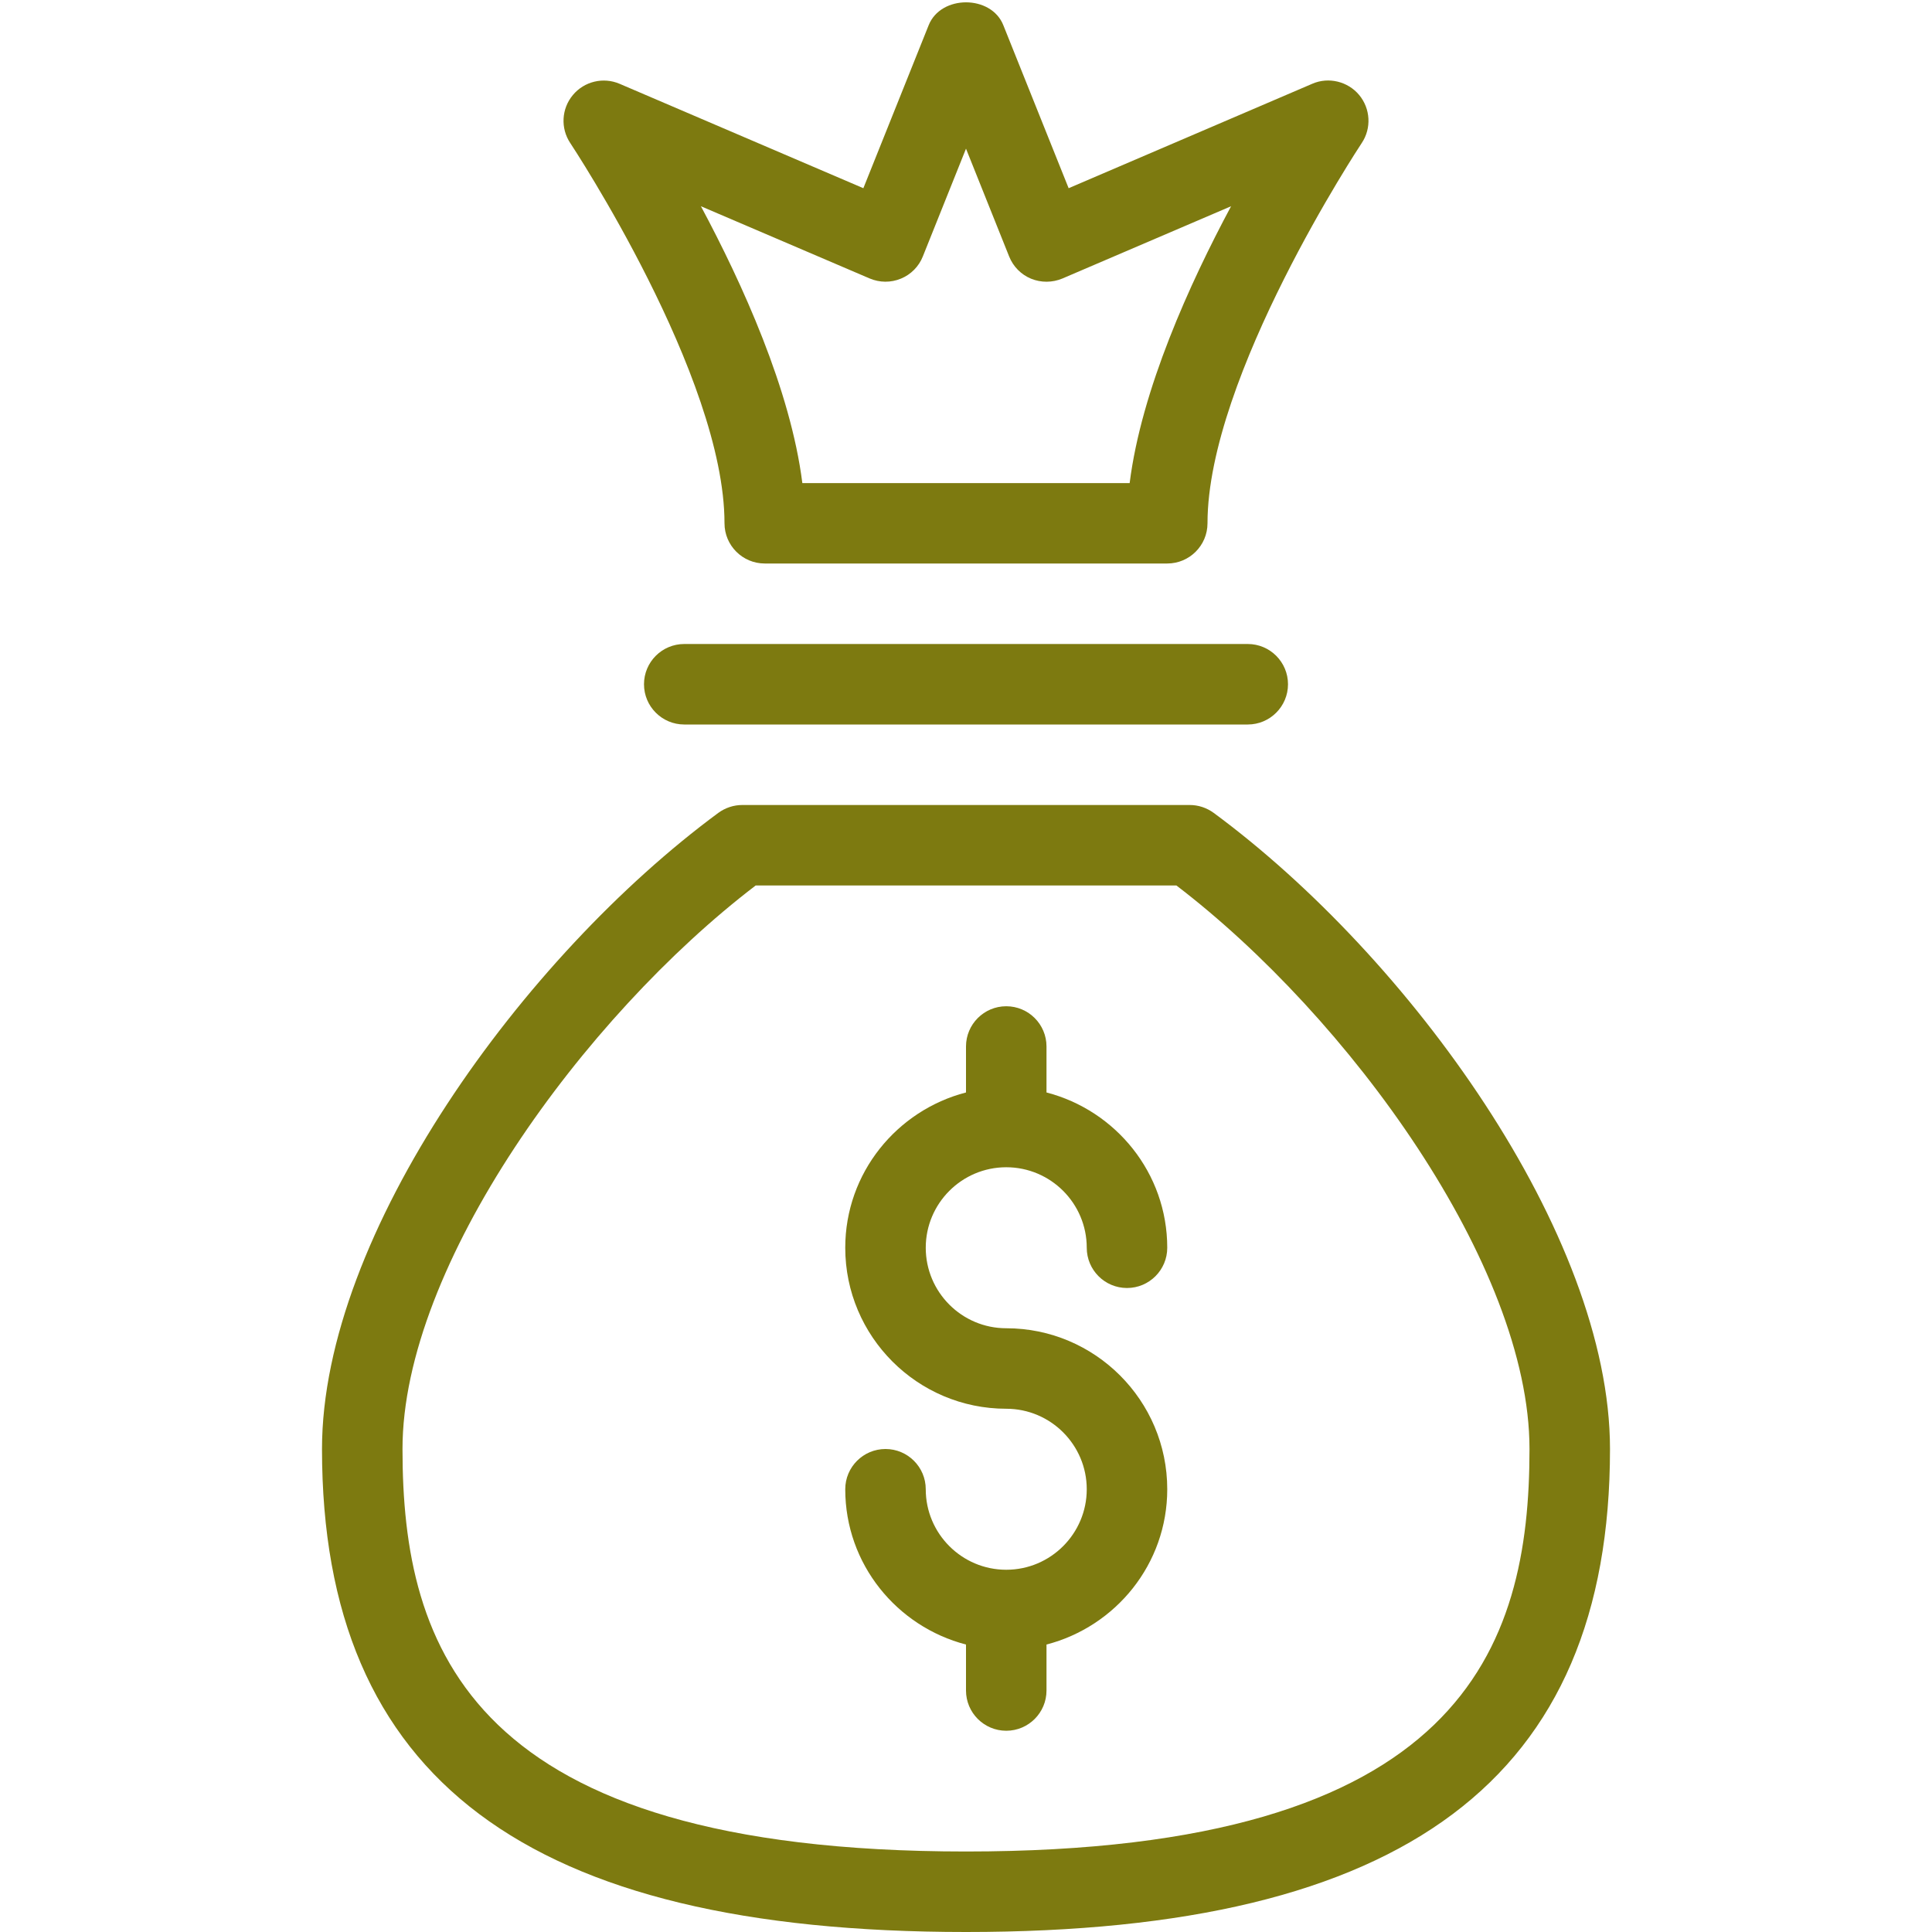 <svg xmlns="http://www.w3.org/2000/svg" width="100" height="100" viewBox="0 0 24 24" aria-labelledby="outline-money-bag-dollar-money-title" style="fill: rgb(125, 122, 16);"><title id="outline-money-bag-dollar-money-title">money-bag-dollar(money)</title><path d="M12.5,14.5c0.552,0,1,0.449,1,1c0,0.276,0.224,0.5,0.5,0.5s0.5-0.224,0.5-0.5c0-0.929-0.64-1.706-1.5-1.929V13 c0-0.276-0.224-0.5-0.5-0.5S12,12.724,12,13v0.571c-0.86,0.223-1.5,1-1.5,1.929c0,1.103,0.897,2,2,2c0.552,0,1,0.449,1,1 s-0.448,1-1,1s-1-0.449-1-1c0-0.276-0.224-0.5-0.5-0.5s-0.5,0.224-0.5,0.5c0,0.929,0.64,1.706,1.5,1.929V21 c0,0.276,0.224,0.5,0.5,0.5S13,21.276,13,21v-0.571c0.86-0.223,1.5-1,1.5-1.929c0-1.103-0.897-2-2-2c-0.552,0-1-0.449-1-1 S11.948,14.5,12.5,14.5z"/><path d="M15.077 10.098C14.991 10.035 14.887 10 14.78 10H9.22c-.106 0-.211.035-.297.098C6.503 11.883 4 15.327 4 18c0 4.093 2.542 6 8 6s8-1.907 8-6C20 15.326 17.497 11.882 15.077 10.098zM12 23c-6.168 0-7-2.527-7-5 0-2.28 2.252-5.37 4.387-7h5.227C16.748 12.63 19 15.719 19 18 19 20.473 18.168 23 12 23zM8.5 8C8.224 8 8 8.224 8 8.5S8.224 9 8.5 9h7C15.776 9 16 8.776 16 8.5S15.776 8 15.5 8H8.5zM9 6.5C9 6.776 9.224 7 9.5 7h5C14.776 7 15 6.776 15 6.5c0-1.824 1.896-4.693 1.916-4.723.123-.184.109-.427-.032-.597-.141-.169-.38-.227-.581-.14l-3.028 1.298-.811-2.024c-.15-.38-.777-.38-.928 0l-.811 2.024L7.697 1.041c-.203-.087-.44-.03-.581.14C6.975 1.35 6.961 1.593 7.084 1.777 7.104 1.807 9 4.676 9 6.5zM10.803 3.459c.125.053.264.054.389.002.124-.051.223-.151.272-.276L12 1.847l.536 1.339c.05.125.148.225.272.276.125.051.264.05.389-.002l2.096-.898c-.514.959-1.114 2.28-1.26 3.439H9.967c-.146-1.159-.746-2.479-1.26-3.439L10.803 3.459z"/><g><path fill="none" d="M0 0H24V24H0z"/></g></svg>